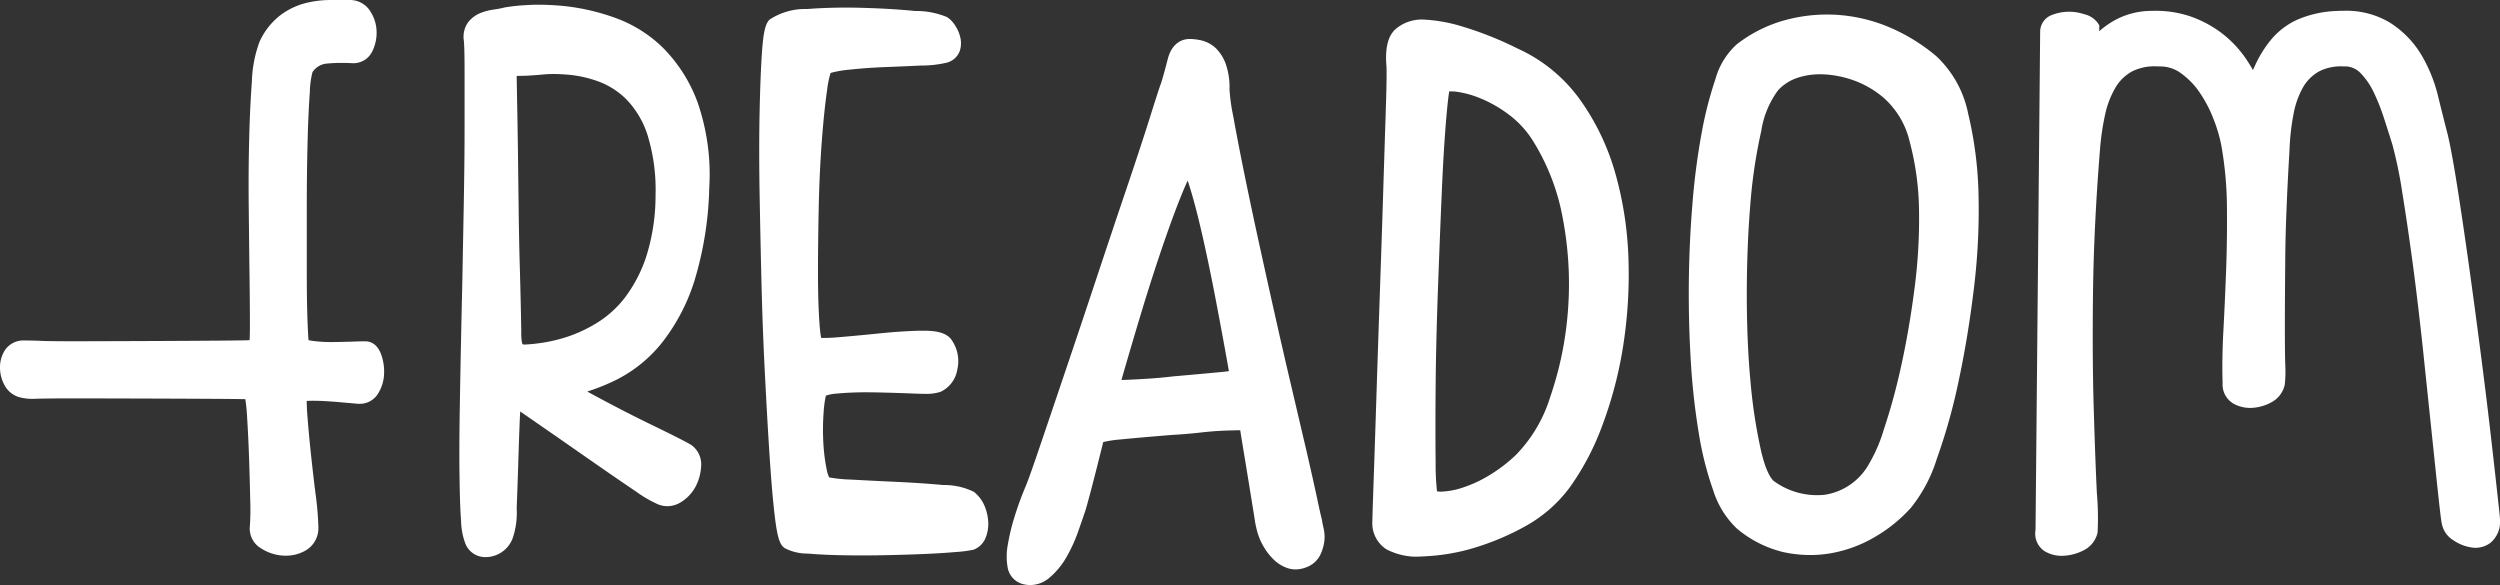 <svg id="Group_2_Copy" data-name="Group 2 Copy" xmlns="http://www.w3.org/2000/svg" width="199.286" height="46.637" viewBox="0 0 199.286 46.637">
  <rect x="0" y="0" width="199.286" height="46.637" fill="#333333" stroke="none"/>
  <path id="Combined_Shape" data-name="Combined Shape" d="M81.557,46.565A1.658,1.658,0,0,1,80.32,45.21a5.025,5.025,0,0,1,.026-1.836,16.36,16.36,0,0,1,.521-2.158,24.51,24.51,0,0,1,.863-2.378c.114-.262.4-1,1.093-3.048.731-2.153,1.4-4.124,2.041-6.026.859-2.537,1.669-4.953,2.475-7.385.951-2.862,1.706-5.113,2.446-7.3.8-2.36,1.413-4.234,1.883-5.727.646-2.051.817-2.558.894-2.74.194-.65.368-1.279.517-1.871.364-1.472,1.339-1.632,1.742-1.632a4.285,4.285,0,0,1,.964.115,2.532,2.532,0,0,1,1.115.6,3.358,3.358,0,0,1,.8,1.245,5.618,5.618,0,0,1,.309,2.053,14.9,14.9,0,0,0,.3,2.149c.2,1.12.46,2.484.8,4.172.327,1.615.711,3.439,1.141,5.422.418,1.905.864,3.939,1.332,6.021.472,2.11.916,4.046,1.359,5.92.371,1.575.8,3.419,1.21,5.159.378,1.647.644,2.835.837,3.74.24,1.135.322,1.465.347,1.554l.033.133c.031.194.075.418.142.727a2.941,2.941,0,0,1,.046,1.115,3.589,3.589,0,0,1-.327,1.03,2.006,2.006,0,0,1-1.139.971,2.3,2.3,0,0,1-.817.156,2,2,0,0,1-.688-.122,2.927,2.927,0,0,1-1.113-.724,4.76,4.76,0,0,1-.789-1.053,4.813,4.813,0,0,1-.486-1.206,7.674,7.674,0,0,1-.2-1.029l-.741-4.56c-.131-.782-.257-1.544-.393-2.4-.3,0-.7.012-1.222.031-.576.02-1.221.07-1.919.149-.749.085-1.515.149-2.277.192-1.6.128-3.016.251-4.2.368a8.96,8.96,0,0,0-1.3.2c-.489,1.958-.817,3.249-1.034,4.06-.318,1.2-.413,1.489-.461,1.61-.131.393-.306.9-.519,1.5a12.148,12.148,0,0,1-.9,1.972A6.152,6.152,0,0,1,83.7,46.015a2.368,2.368,0,0,1-1.574.622A2.3,2.3,0,0,1,81.557,46.565ZM94.448,14.9c-.472,1.109-1.006,2.523-1.589,4.2s-1.208,3.6-1.849,5.712c-.545,1.8-1.087,3.642-1.613,5.472h.1c.082,0,.184,0,.33-.007.464-.019,1.042-.05,1.717-.093.708-.046,1.361-.106,2-.184,1.423-.122,2.7-.238,3.793-.343.227-.02.431-.043.625-.072-.31-1.753-.645-3.577-1.027-5.576-.392-2.048-.775-3.886-1.139-5.464s-.707-2.876-1.031-3.874c-.017-.053-.034-.1-.051-.153l-.022-.065-.021-.061C94.611,14.531,94.535,14.7,94.448,14.9ZM37.107,43.36a5.446,5.446,0,0,1-.352-1.832c-.064-.817-.105-2.028-.124-3.6-.024-1.533-.014-3.511.031-6.049.047-2.778.108-5.81.183-9.011l.125-6.611c.042-2.334.063-4.288.063-5.977V5.625c0-1.589-.037-2.182-.058-2.394a1.969,1.969,0,0,1,.36-1.48,2.4,2.4,0,0,1,1.009-.731A4.626,4.626,0,0,1,39.4.755a7.48,7.48,0,0,0,.865-.169A15.234,15.234,0,0,1,41.989.407c.3-.021.619-.031.941-.031A21.438,21.438,0,0,1,45.142.5a17.42,17.42,0,0,1,3.871.913,10.545,10.545,0,0,1,3.83,2.39,12.064,12.064,0,0,1,2.77,4.369,17.545,17.545,0,0,1,.925,6.793,27.573,27.573,0,0,1-1.19,7.447,15.482,15.482,0,0,1-2.595,4.927,10.958,10.958,0,0,1-3.588,2.92,16.923,16.923,0,0,1-2.353.954c1.849,1.005,3.534,1.877,5.009,2.592,2.7,1.308,3.123,1.569,3.262,1.654l.007,0a1.9,1.9,0,0,1,.8,1.718,3.861,3.861,0,0,1-.433,1.594,3.233,3.233,0,0,1-1.176,1.259,2.049,2.049,0,0,1-1.082.32,1.968,1.968,0,0,1-.812-.177,9.768,9.768,0,0,1-1.7-1c-.881-.592-1.832-1.244-2.828-1.936q-1.609-1.118-3.436-2.392L41.469,32.8c-.013.149-.023.342-.035.647-.038.949-.076,2.02-.122,3.472l0,.08-.007.2v.008c-.034,1.026-.074,2.19-.118,3.318a6.221,6.221,0,0,1-.338,2.43A2.316,2.316,0,0,1,38.7,44.41,1.7,1.7,0,0,1,37.107,43.36Zm4.08-37.305v.069c0,.1.008.514.024,1.364l.006.356c.024,1.149.046,2.613.064,3.788v.006l.061,4.846c.018,1.659.049,3.273.094,4.8.041,1.48.07,2.7.092,3.731l.014.842.009.423,0,.165c0,.068,0,.122,0,.16s0,.061,0,.075c0,.093.009.231.026.412a1.274,1.274,0,0,0,.075.347.533.533,0,0,0,.142.026.412.412,0,0,0,.05,0,12.158,12.158,0,0,0,1.265-.125,12.358,12.358,0,0,0,2.029-.466,11.284,11.284,0,0,0,2.388-1.1,8.337,8.337,0,0,0,2.25-2A11.225,11.225,0,0,0,51.5,20.5a16.154,16.154,0,0,0,.757-4.955,14.9,14.9,0,0,0-.634-4.766A7.3,7.3,0,0,0,50,7.992a6.162,6.162,0,0,0-2.176-1.453,9.507,9.507,0,0,0-2.389-.572c-.467-.044-.9-.067-1.292-.067-.3,0-.582.013-.839.038-1.094.1-1.564.106-1.845.109h-.009C41.334,6.048,41.26,6.049,41.187,6.055Zm71.154,38.288a5.142,5.142,0,0,1-1.831-.561,2.464,2.464,0,0,1-1.113-2.216c0-.212.03-1.16.092-2.957V38.6c.064-1.85.137-4.044.216-6.519.089-2.785.179-5.516.277-8.352.127-3.71.211-6.235.279-8.445.07-2.261.133-4.245.192-6.053V9.22l.024-.763c.076-2.335.06-3.082.034-3.3-.105-1.454.173-2.413.851-2.932a3.245,3.245,0,0,1,2.024-.669,12.409,12.409,0,0,1,2.732.426,27.613,27.613,0,0,1,4.859,1.888,12.44,12.44,0,0,1,4.96,4.055,18.945,18.945,0,0,1,2.816,5.85,28.117,28.117,0,0,1,1.056,6.789,36.826,36.826,0,0,1-.412,6.962,32.093,32.093,0,0,1-1.654,6.345,20.77,20.77,0,0,1-2.614,4.986,11.081,11.081,0,0,1-3.486,3.062,20.485,20.485,0,0,1-3.8,1.649,16.1,16.1,0,0,1-3.426.718c-.661.058-1.184.087-1.554.087A3.38,3.38,0,0,1,112.341,44.343Zm2.966-35.134c-.146,1.643-.271,3.667-.372,6.018-.1,2.293-.2,4.831-.308,7.758-.1,2.759-.165,5.374-.186,7.77s-.019,4.465,0,6.131a20.271,20.271,0,0,0,.107,2.279,1.809,1.809,0,0,0,.324.026,5.983,5.983,0,0,0,1.675-.305,10.059,10.059,0,0,0,2.133-.976,12.176,12.176,0,0,0,2.171-1.656,11.413,11.413,0,0,0,2.722-4.606,27.367,27.367,0,0,0,1.409-6.809,27.81,27.81,0,0,0-.391-7.352,17.526,17.526,0,0,0-2.5-6.43,7.766,7.766,0,0,0-1.9-1.985,10.074,10.074,0,0,0-2.253-1.263,7.613,7.613,0,0,0-1.915-.507c-.1-.009-.2-.014-.284-.017l-.044,0c-.058,0-.114,0-.171-.007C115.475,7.581,115.4,8.162,115.307,9.209Zm47.8,34.8a1.664,1.664,0,0,1-.846-1.755l.369-39.74a1.425,1.425,0,0,1,.94-1.322,3.777,3.777,0,0,1,2.565-.061A1.852,1.852,0,0,1,167.2,1.8l.144.212v.259q0,.042-.011.224a6.818,6.818,0,0,1,1.48-1.005,6.161,6.161,0,0,1,2.54-.621c.149,0,.284-.006.42-.006a8.523,8.523,0,0,1,2.875.459,9.065,9.065,0,0,1,2.559,1.4,8.879,8.879,0,0,1,1.915,2.092q.246.377.47.768c.078-.171.158-.339.233-.507A9.272,9.272,0,0,1,181.089,3.1a5.924,5.924,0,0,1,2.02-1.522,8.636,8.636,0,0,1,3.083-.7c.219-.013.418-.018.611-.018a6.771,6.771,0,0,1,3.672.923,7.745,7.745,0,0,1,2.532,2.573,12,12,0,0,1,1.334,3.278q.4,1.64.77,3.064c.217.908.464,2.251.76,4.117q.433,2.742.9,6.07t.929,6.9q.466,3.575.807,6.529t.554,4.91c.223,2.016.223,2.089.223,2.177a2.195,2.195,0,0,1-.731,1.847,1.966,1.966,0,0,1-1.609.379,3.393,3.393,0,0,1-1.39-.571,1.953,1.953,0,0,1-.912-1.357c-.02-.052-.077-.369-.284-2.291q-.215-2.02-.526-5l-.68-6.489c-.248-2.336-.518-4.605-.8-6.746-.29-2.159-.581-4.137-.864-5.874a33.614,33.614,0,0,0-.781-3.776c-.2-.647-.428-1.361-.676-2.124a16.223,16.223,0,0,0-.822-2.066,5.638,5.638,0,0,0-1.047-1.513,1.742,1.742,0,0,0-1.159-.529l-.266,0a3.8,3.8,0,0,0-1.87.4,3.361,3.361,0,0,0-1.27,1.248,6.832,6.832,0,0,0-.765,2.128,18.461,18.461,0,0,0-.324,2.875c-.205,3.461-.321,6.35-.34,8.611s-.031,4.091-.031,5.455.009,2.374.031,3.049a10.066,10.066,0,0,1-.04,1.606,2.081,2.081,0,0,1-1.039,1.391,3.57,3.57,0,0,1-1.408.445,2.756,2.756,0,0,1-1.547-.273,1.756,1.756,0,0,1-.959-1.684c-.042-1.23-.02-2.665.064-4.236q.124-2.322.218-4.86c.059-1.629.079-3.341.061-5.084a29.166,29.166,0,0,0-.452-4.8,12,12,0,0,0-.608-2.053,10.3,10.3,0,0,0-1.089-2.1,6.1,6.1,0,0,0-1.5-1.559,2.78,2.78,0,0,0-1.674-.555l-.32-.007a3.962,3.962,0,0,0-1.907.4,3.458,3.458,0,0,0-1.327,1.281,7.285,7.285,0,0,0-.829,2.144,20.2,20.2,0,0,0-.416,2.858c-.326,4.049-.513,7.894-.554,11.435s-.02,6.674.064,9.341q.12,4.027.245,6.567a22.81,22.81,0,0,1,.056,3.142,2.076,2.076,0,0,1-1.088,1.4,3.9,3.9,0,0,1-1.459.435,3.212,3.212,0,0,1-.321.015A2.608,2.608,0,0,1,163.11,44.007Zm-140.6.278a3.663,3.663,0,0,1-1.675-.562,1.831,1.831,0,0,1-.914-1.789,19.488,19.488,0,0,0,.027-2.1c-.021-1.034-.049-2.1-.092-3.34s-.094-2.278-.153-3.2a13.647,13.647,0,0,0-.144-1.474c-1.19-.044-13.451-.066-14.2-.066-.422,0-2,.012-2.446.029-.1.006-.2.009-.3.009a4.051,4.051,0,0,1-1.08-.134,1.95,1.95,0,0,1-1.193-1A2.9,2.9,0,0,1,0,29.286a2.537,2.537,0,0,1,.37-1.337,1.758,1.758,0,0,1,1.585-.807c.419,0,.857.01,1.336.031.459.023,2.048.031,2.414.031,1.066,0,13.542-.035,14.154-.086l.024-.006.011,0c.018-.246.028-.652.028-1.174,0-1.06-.01-2.367-.031-4-.017-1.235-.034-2.706-.061-5.249-.022-1.871-.012-3.72.031-5.495.039-1.693.112-3.275.218-4.7a9.937,9.937,0,0,1,.6-3.143,5.552,5.552,0,0,1,1.657-2.128A5.715,5.715,0,0,1,24.371.243,8.31,8.31,0,0,1,26.334,0H27.88a1.911,1.911,0,0,1,1.677.963,3.08,3.08,0,0,1,.464,1.618,3.339,3.339,0,0,1-.335,1.493,1.671,1.671,0,0,1-1.559.966c-.3-.017-.589-.026-.886-.026-.4,0-.77.016-1.173.052a1.517,1.517,0,0,0-1.158.684A6.886,6.886,0,0,0,24.7,7.332c-.083,1.121-.145,2.5-.184,4.089s-.061,3.329-.061,5.166V21.71c0,1.569.021,2.9.061,3.945.031.826.059,1.247.076,1.453a1.2,1.2,0,0,0,.188.044,10.332,10.332,0,0,0,1.719.114c.44,0,.916-.015,1.264-.026l.073,0,.05,0c.551-.022.979-.033,1.237-.033.342,0,.965.148,1.292,1.136a4.01,4.01,0,0,1,.2,1.488,3.156,3.156,0,0,1-.465,1.522,1.7,1.7,0,0,1-1.5.837,1.913,1.913,0,0,1-.225-.012L27,32.053c-.392-.035-.795-.061-1.391-.093-.236-.009-.436-.013-.616-.013s-.346,0-.5.013h-.044c0,.177.006.446.026.779.065.935.158,1.99.278,3.135.123,1.181.257,2.356.4,3.492a23.956,23.956,0,0,1,.226,2.649,2.053,2.053,0,0,1-1.057,1.889,3.108,3.108,0,0,1-1.517.392C22.725,44.3,22.632,44.294,22.514,44.285ZM67.1,44.259c-1.029-.02-1.931-.064-2.682-.13a3.987,3.987,0,0,1-1.787-.394c-.454-.226-.657-.821-.865-2.546-.143-1.173-.276-2.7-.407-4.672s-.252-4.128-.369-6.407c-.122-2.3-.217-4.768-.283-7.324-.063-2.58-.115-5.047-.155-7.332-.041-2.4-.041-4.6,0-6.524.043-1.952.1-3.508.188-4.757.122-1.8.31-2.308.612-2.616A5.2,5.2,0,0,1,64.36.718C65.315.644,66.338.606,67.4.606c.443,0,.886.006,1.316.018,1.535.041,2.96.126,4.236.252a6.392,6.392,0,0,1,2.546.49,2.186,2.186,0,0,1,.64.664,2.872,2.872,0,0,1,.387.856,2,2,0,0,1,0,1.12,1.489,1.489,0,0,1-1.1,1,8.787,8.787,0,0,1-1.989.218c-.922.043-1.847.083-2.911.125-.977.039-1.947.11-2.881.211a8.187,8.187,0,0,0-1.432.255,7.394,7.394,0,0,0-.275,1.328c-.161,1.111-.305,2.492-.427,4.1-.124,1.654-.206,3.416-.244,5.234s-.061,3.584-.061,5.262c0,1.6.041,2.967.122,4.069a11.035,11.035,0,0,0,.126,1.125c.057,0,.131.006.256.006.279,0,.634-.016,1-.046,1.031-.085,2.147-.188,3.32-.309s2.322-.2,3.381-.222l.207,0c.851,0,1.882.094,2.3.829a2.918,2.918,0,0,1,.4,2.237,2.383,2.383,0,0,1-1.342,1.807,3.745,3.745,0,0,1-1.272.159c-.252,0-.549-.008-.935-.026-.977-.039-2.012-.07-3.078-.092l-.59-.006c-.834,0-1.625.032-2.351.1a3.5,3.5,0,0,0-.914.168,8.3,8.3,0,0,0-.177,1.294,18.617,18.617,0,0,0-.032,2.345,14.682,14.682,0,0,0,.263,2.2,2.724,2.724,0,0,0,.206.678,11.227,11.227,0,0,0,1.708.173c1.136.063,2.348.124,3.707.186,1.257.059,2.5.142,3.692.25a5.346,5.346,0,0,1,2.425.54,2.85,2.85,0,0,1,.873,1.165,4.047,4.047,0,0,1,.276,1.186,2.963,2.963,0,0,1-.176,1.229,1.69,1.69,0,0,1-.935,1.012l-.108.035a10.393,10.393,0,0,1-1.431.177c-.707.063-1.55.115-2.577.158-.984.042-2.033.073-3.208.094-.564.01-1.126.015-1.67.015S67.626,44.269,67.1,44.259Zm75.123-.234a8.969,8.969,0,0,1-3.791-1.911,7.17,7.17,0,0,1-1.867-3.034,25.875,25.875,0,0,1-1.154-4.591,54.859,54.859,0,0,1-.63-5.709c-.124-2.038-.177-4.137-.157-6.239.022-2.123.118-4.223.284-6.242a55.033,55.033,0,0,1,.722-5.611,30.332,30.332,0,0,1,1.114-4.38,5.837,5.837,0,0,1,1.709-2.781,11.014,11.014,0,0,1,3.812-1.913,12.783,12.783,0,0,1,3.367-.456c.269,0,.541.009.809.026a12.822,12.822,0,0,1,4.17.991,14.632,14.632,0,0,1,3.745,2.308,8.546,8.546,0,0,1,2.533,4.569,30.434,30.434,0,0,1,.829,6.519,51.311,51.311,0,0,1-.378,7.484c-.311,2.582-.723,5.063-1.22,7.372a46.5,46.5,0,0,1-1.735,6.17,11.761,11.761,0,0,1-2.062,3.884,11.849,11.849,0,0,1-2.815,2.292,10.49,10.49,0,0,1-3.5,1.317,9.543,9.543,0,0,1-1.706.154A10.3,10.3,0,0,1,142.223,44.025Zm1.139-37.846a3.664,3.664,0,0,0-1.62,1.013,7.309,7.309,0,0,0-1.345,3.253,41.266,41.266,0,0,0-.878,5.931c-.182,2.244-.274,4.645-.274,7.138,0,2.511.1,4.855.3,6.966a41.826,41.826,0,0,0,.848,5.506c.444,1.882.924,2.315,1.061,2.4a5.838,5.838,0,0,0,4.006,1.054,4.873,4.873,0,0,0,3.511-2.433,12.349,12.349,0,0,0,1.2-2.779,48.524,48.524,0,0,0,1.369-5c.428-1.937.787-4.011,1.066-6.167a42.579,42.579,0,0,0,.368-6.3,22.275,22.275,0,0,0-.746-5.474,6.7,6.7,0,0,0-2.1-3.515,7.744,7.744,0,0,0-2.184-1.3,8.428,8.428,0,0,0-2.389-.536c-.153-.01-.307-.015-.473-.015A5.693,5.693,0,0,0,143.361,6.179Z" fill="#fff"/>
</svg>

